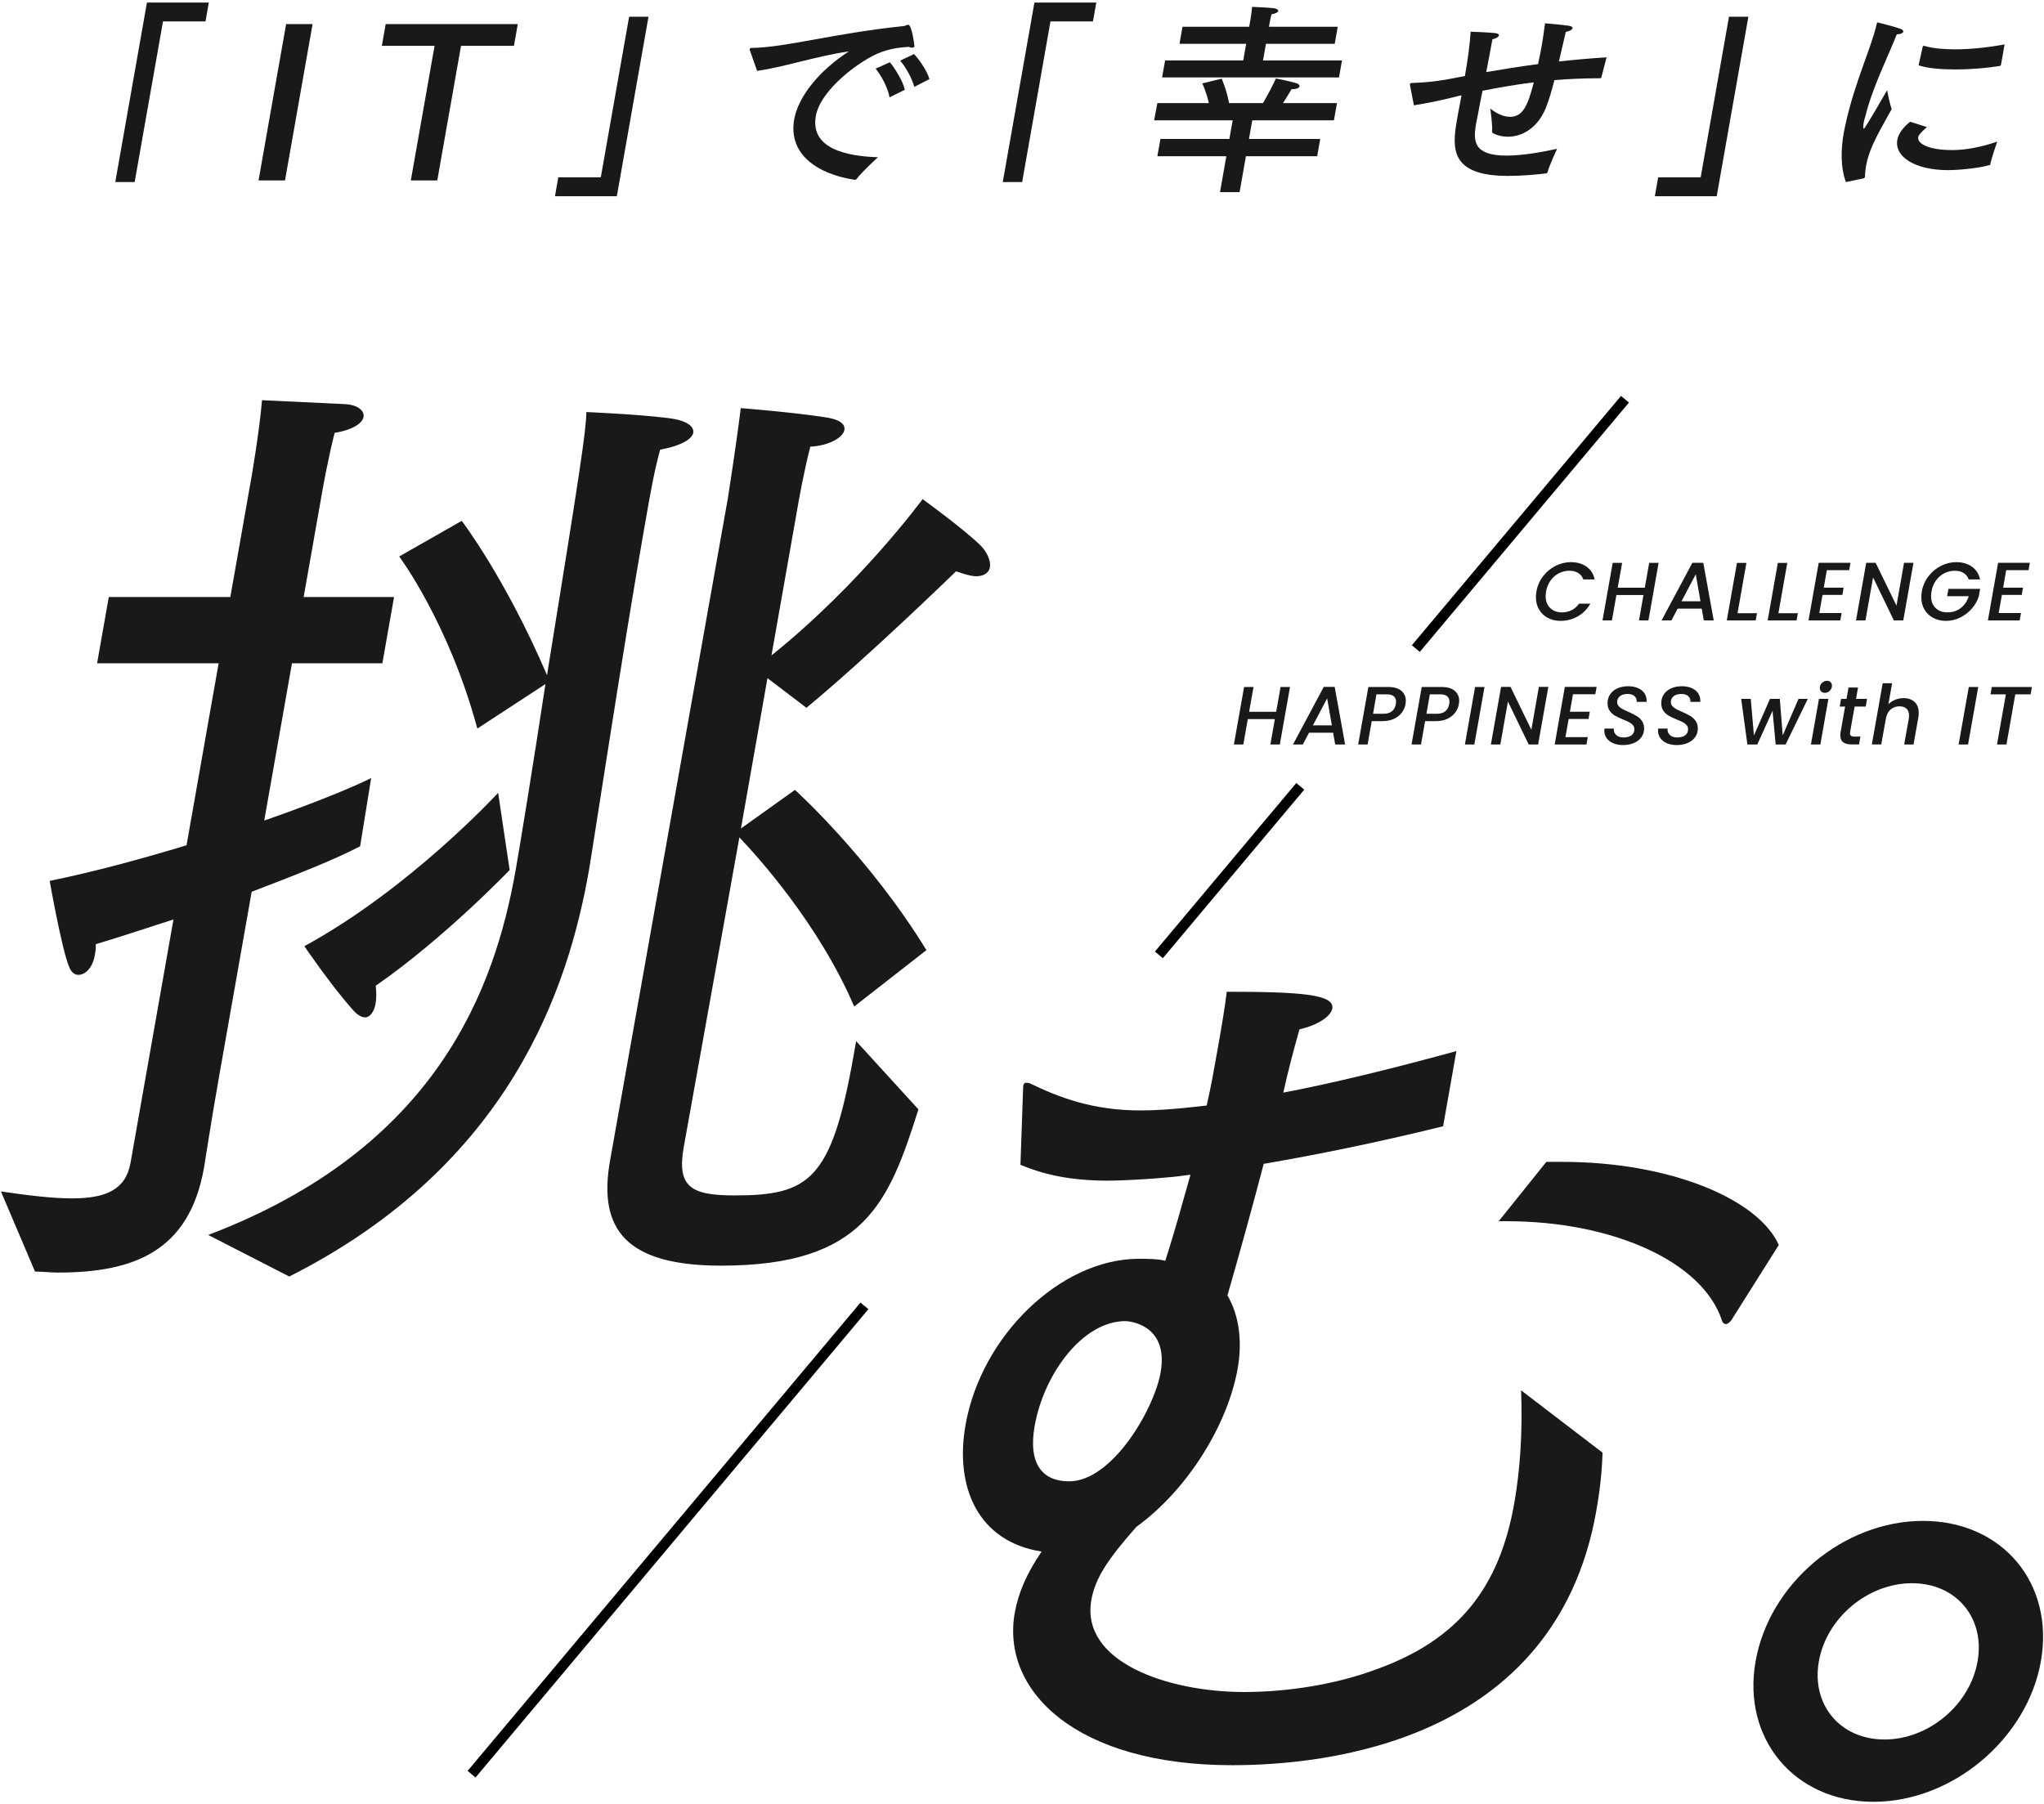 <?xml version="1.0" encoding="UTF-8"?><svg id="b" xmlns="http://www.w3.org/2000/svg" width="376" height="332" xmlns:xlink="http://www.w3.org/1999/xlink" viewBox="0 0 376 332"><defs><symbol id="a" viewBox="0 0 395.431 348.479"><path d="M39.611,3.656h-8.229l-5.486,31.109h-3.752L28.273,0h11.982l-.645,3.656Z" fill="#191919"/><path d="M55.009,34.447h-5.124l5.339-30.275h5.123l-5.338,30.275Z" fill="#191919"/><path d="M99.339,8.384h-10.248l-4.596,26.063h-5.123l4.596-26.063h-10.207l.742-4.212h25.578l-.742,4.212Z" fill="#191919"/><path d="M119.263,37.508h-11.981l.645-3.656h8.229l5.486-31.109h3.752l-6.131,34.766Z" fill="#191919"/><path d="M145.054,9.337c-.053-.158-.072-.278-.059-.356.021-.119.156-.199.479-.199,6.389-.08,16.077-2.861,29.186-4.212.202,0,.329-.04.505-.118.215-.08.391-.16.512-.16.727,0,1.215,4.093,1.209,4.133-.035.198-.178.317-.42.317-.162,0-.356-.04-.617-.159-2.28.119-3.789.438-5.34.994-3.963,1.43-11.805,7.23-12.715,12.396-1.114,6.317,5.929,7.788,12.025,7.986,0,0-3.174,2.899-4.131,4.212-.102.119-.189.158-.311.158h-.08c-7.383-1.152-12.868-5.046-11.691-11.721.743-4.211,4.625-9.297,10.59-13.15-6.334.914-12.771,3.099-17.771,3.773l-1.371-3.894ZM172.067,18.356c-.316-1.867-1.631-4.251-2.69-5.562l2.759-1.231c.733.874,2.464,3.416,2.895,5.324l-2.963,1.47ZM176.862,16.33c-.438-1.629-1.66-3.854-2.734-5.086l2.686-1.271c.681.716,2.427,2.941,2.979,4.848l-2.93,1.51Z" fill="#191919"/><path d="M211.458,3.656h-8.229l-5.485,31.109h-3.752L200.121,0h11.981l-.645,3.656Z" fill="#191919"/><path d="M258.118,22.807h-15.815l-.638,3.615h13.797l-.588,3.338h-13.797l-1.227,6.953h-3.793l1.227-6.953h-13.354l.588-3.338h13.354l.639-3.615h-15.211l.629-3.338h9.965c-.469-2.146-1.264-3.814-1.264-3.814l3.752-.914s.979,2.226,1.426,4.729h6.576c1.041-1.787,2.146-3.934,2.494-4.768,0,0,2.58.477,4.068.953.342.119.542.357.5.596-.042.239-.453.518-1.422.518h-.121c-.416.754-1.034,1.748-1.646,2.701h10.449l-.588,3.338ZM258.27,7.986h-13.313l-.567,3.219h15.29l-.581,3.297h-34.253l.582-3.297h15.129l.568-3.219h-12.91l.581-3.298h12.91l.259-1.47s.238-1.352.299-2.384c.639.04,3.207.118,4.309.278.471.079.799.277.756.516-.041.238-.406.478-1.281.637-.165.477-.312,1.311-.312,1.311l-.195,1.112h13.312l-.581,3.298Z" fill="#191919"/><path d="M309.899,14.502c-.062.12-.109.159-.27.159-2.986,0-5.952.12-8.818.358-.533,2.105-1.118,4.053-1.686,5.442-1.622,3.934-4.646,5.522-7.349,5.522-1.049,0-2.016-.238-2.866-.675-.107-.08-.167-.199-.18-.358.137-1.23-.345-4.449-.345-4.449.661.596,2.255,1.629,3.828,1.629,2.461,0,3.438-2.105,4.606-6.675-3.588.437-6.961,1.033-9.93,1.629-.335,1.669-.655,3.259-.887,4.569-.111.635-.258,1.232-.355,1.787-.596,3.377-.527,6.199,5.887,6.199,2.945,0,6.479-.597,9.793-1.312,0,0-1.413,2.979-1.848,4.528-.068.16-.163.239-.324.239-2.228.278-4.966.478-7.346.478-11.135,0-10.85-5.285-9.875-10.808.07-.397.14-.795.217-1.231.189-1.073.446-2.305.67-3.576-.586.119-1.138.277-1.643.397-2.701.675-5.711,1.271-7.576,1.55l-.738-3.814c-.02-.119-.039-.238-.025-.318.021-.119.109-.158.357-.199,3.33-.118,5.43-.356,10.284-1.35.54-3.06.972-6.198,1.11-8.582,0,0,3.408.119,4.792.277.551.08.725.238.689.438-.049.278-.597.637-1.263.755-.267,1.51-.72,3.854-1.201,6.356,2.995-.516,6.361-1.072,10.035-1.549.244-1.152.488-2.305.678-3.377.322-1.828.527-3.457.677-4.529,0,0,3.219.277,4.596.477.552.079.759.277.724.477-.049.278-.59.596-1.297.715-.408,1.629-.846,3.655-1.331,5.722,2.92-.317,6.036-.596,9.218-.795l-1.01,3.894Z" fill="#191919"/><path d="M332.237,37.508h-11.982l.645-3.656h8.229l5.485-31.109h3.753l-6.13,34.766Z" fill="#191919"/><path d="M357.255,34.766c-1.096-2.94-.963-6.437-.403-9.615.084-.477.216-.993.3-1.471,1.848-8.422,4.986-14.779,6.069-19.547.034-.199.089-.278.21-.278.041,0,.081,0,.154.04.195.039,3.168.794,4.229,1.191.382.119.582.357.547.557-.042.238-.406.477-1.261.516-1.274,3.338-4.856,10.609-6.05,15.773-.061.119-.254.756-.366,1.391-.133.756-.075,1.113.046,1.113.242,0,4.504-7.47,4.504-7.47,0,0,.421,2.423.889,3.655-1.314,2.424-3.139,5.443-4.117,8.025-.227.597-.617,1.669-.849,2.98-.112.635-.198,1.351-.203,2.066-.028.158-.097.316-.265.357l-3.434.715ZM372.929,24.117c-1.535,1.391-1.625,1.669-1.674,1.947-.238,1.351,2.295,2.543,6.699,2.503,2.421,0,5.464-.556,8.599-1.63,0,0-1.126,3.18-1.35,4.451-.007.039-.054.078-.095.078-2.506.717-6.59.994-8.002.994-6.656,0-10.457-2.701-9.903-5.84.287-1.629,1.675-2.861,2.479-3.537l3.246,1.033ZM387.284,12.039c-.028.158-.116.199-.204.238-2.409.397-5.606.676-8.672.676-2.703,0-5.29-.199-7.081-.795l.791-3.576c.021-.119.116-.198.197-.198h.08c1.65.478,3.713.675,5.973.675,3.025,0,6.397-.357,9.609-.953l-.693,3.934Z" fill="#191919"/><path d="M197.94,209.979l.068-.383c.033-.191.262-.383.457-.383.193,0,.583,0,.938.191,5.201,2.49,11.731,5.172,21.263,5.172,5.641,0,12.618-.958,12.812-.958.836-3.64,1.444-7.088,2.019-10.345.777-4.406,1.486-8.429,1.866-11.686,14.783,0,20.906.575,20.434,3.257-.27,1.532-2.908,3.257-6.351,4.022-1.03,3.641-2.163,7.855-3.134,12.261,9.057-1.724,20.229-4.405,33.514-8.046l-2.566,14.559c-13.219,3.258-24.711,5.557-34.741,7.279-1.8,6.897-4.528,16.858-7.021,25.479,2.242,3.832,2.921,8.812,1.975,14.176-1.892,10.729-9.567,23.371-19.604,30.65-5.588,6.322-7.98,9.961-8.725,14.176-2.127,12.068,14.949,17.815,29.538,17.815,8.753,0,17.972-1.532,25.675-4.405,15.992-5.747,23.812-15.9,26.684-32.184,1.115-6.321,1.62-13.602,1.322-21.838l15.768,12.068c-.126,4.022-.573,7.662-1.215,11.303-7.938,45.018-52.837,49.231-70.538,49.231-30.151,0-44.735-14.367-42.066-29.501.675-3.831,2.323-7.662,5.206-11.877-12.306-1.916-16.867-12.451-14.738-24.52,3.039-17.241,18.284-31.992,33.296-32.184,1.945,0,3.89,0,5.379.383,1.69-5.172,3.321-11.11,4.884-16.666-5.192.768-13.235,1.15-15.959,1.15-7.78,0-12.796-1.342-16.966-3.065l.528-15.134ZM224.554,265.341c1.655-9.387-6.219-9.962-6.803-9.962-8.363,0-15.828,10.346-17.585,20.307-1.317,7.471,1.609,10.728,6.667,10.728,8.364,0,16.471-13.984,17.721-21.072ZM299.247,224.537h3.112c20.619,0,37.849,7.088,41.901,16.092l-9.18,14.559c-.263.383-.719.767-1.108.767-.194,0-.55-.191-.677-.575-3.775-11.686-21.486-19.348-41.717-19.348h-1.557l9.225-11.494Z" fill="#191919"/><path d="M372.179,294.075c15.367,0,25.494,12.069,22.826,27.202-2.635,14.942-17.052,27.202-32.419,27.202s-25.46-12.26-22.825-27.202c2.669-15.133,17.052-27.202,32.418-27.202ZM382.75,321.277c1.486-8.429-4.14-15.133-12.698-15.133s-16.549,6.704-18.035,15.133,4.139,15.134,12.697,15.134,16.55-6.705,18.036-15.134Z" fill="#191919"/><path d="M0,230.268c5.312.766,9.878,1.34,13.769,1.34,6.613,0,10.418-1.723,11.33-6.896l8.31-47.125c-5.361,1.724-10.528,3.448-15.044,4.789.06.767-.075,1.532-.177,2.107-.438,2.49-1.843,3.831-3.204,3.831-.778,0-1.455-.574-1.836-1.725-1.371-3.256-3.708-16.474-3.708-16.474,8.474-1.725,17.665-4.214,26.502-6.896l6.215-35.248h-23.535l2.264-12.835h23.535l4.054-22.987s1.52-8.62,2.084-15.134c0,0,11.958.574,16.203.766,2.495.192,3.654,1.342,3.451,2.491-.202,1.149-1.995,2.49-5.598,3.065-1.268,4.98-2.314,10.918-2.314,10.918l-3.682,20.881h17.506l-2.264,12.835h-17.505l-5.371,30.459c9.944-3.448,17.715-6.704,20.708-8.237l-2.136,13.218c-4.718,2.491-12.456,5.556-21.004,8.812l-6.317,35.822c-1.654,9.387-2.71,16.475-2.912,17.625-2.871,16.282-13.695,20.305-28.283,20.305-1.556,0-2.884-.191-4.439-.191l-6.601-15.516ZM40.138,238.695c44.402-16.857,55.515-47.891,59.534-70.687.845-4.789,3.319-19.923,5.767-36.015l-13.189,8.621c-5.527-20.498-15.129-33.332-15.129-33.332l12.107-6.896s8.384,10.919,16.516,29.884c6.441-39.845,7.531-47.124,7.623-50.956,0,0,9.463.383,15.747,1.149,3.433.384,5.175,1.532,4.938,2.874-.202,1.148-2.189,2.49-6.408,3.256-.6,2.299-1.166,4.406-2.18,10.152-.305,1.725-.608,3.449-.946,5.365-3.985,22.604-9.938,61.875-10.681,66.089-3.952,22.413-15.09,56.896-58.002,78.542l-15.697-8.047ZM98.505,168.009s-12.639,13.218-25.931,22.413c.152,1.341.144,2.49-.024,3.447-.271,1.533-1.057,2.684-2.029,2.684-.777,0-1.649-.576-2.613-1.725-4.213-4.789-9.153-12.068-9.153-12.068,20.437-11.111,37.522-29.693,37.522-29.693l2.229,14.942ZM140.736,96.172s1.63-10.344,2.524-17.623c0,0,9.785.766,16.034,1.724,3.044.384,4.237,1.341,4.034,2.49-.27,1.532-3.069,3.065-6.604,3.257-1.233,4.789-2.213,10.344-2.213,10.344l-5.303,30.076c17.214-13.793,29.26-30.268,29.26-30.268,0,0,7.935,5.747,11.25,9.004,1.319,1.341,1.988,3.064,1.785,4.215-.168.957-1.082,1.723-2.638,1.723-.973,0-2.267-.382-3.915-.957,0,0-17.138,16.666-28.975,26.436l-7.545-5.746-5.135,29.117,10.459-7.471s14.431,13.026,25.454,31.033l-13.984,10.92c-6.888-16.092-18.95-29.311-22.232-32.758l-10.768,59.959c-1.351,7.663,1.263,9.387,9.821,9.387,14.393,0,18.79-2.873,23.046-27.01.169-.959.338-1.916.507-2.874l12.062,13.218c-5.704,18.008-10.395,30.268-38.209,30.268-18.477,0-23.84-7.088-21.51-20.307l22.792-128.156Z" fill="#191919"/><path d="M298.597,111.137c.656-.865,1.463-1.54,2.419-2.026.956-.485,1.952-.729,2.987-.729,1.186,0,2.193.291,3.021.873.827.583,1.354,1.408,1.578,2.477h-2.194c-.203-.556-.535-.975-.994-1.258s-1.025-.426-1.698-.426c-.737,0-1.423.166-2.059.498-.636.33-1.169.801-1.603,1.409-.432.608-.719,1.313-.857,2.114-.053.354-.08.652-.08.898,0,.961.289,1.725.865,2.291.577.566,1.346.849,2.308.849.673,0,1.292-.142,1.858-.425s1.041-.701,1.426-1.258h2.195c-.609,1.068-1.426,1.891-2.451,2.468s-2.131.865-3.316.865c-.919,0-1.741-.192-2.468-.577s-1.292-.924-1.698-1.617c-.406-.695-.609-1.496-.609-2.404,0-.342.033-.705.097-1.09.192-1.089.616-2.066,1.274-2.932Z" fill="#191919"/><path d="M320.987,108.525l-1.971,11.135h-1.827l.865-4.918h-5.239l-.865,4.918h-1.826l1.971-11.135h1.826l-.85,4.807h5.24l.849-4.807h1.827Z" fill="#191919"/><path d="M329.333,117.386h-4.662l-1.201,2.274h-1.907l5.96-11.15h2.115l2.019,11.15h-1.923l-.4-2.274ZM329.093,115.959l-.913-5.238-2.756,5.238h3.669Z" fill="#191919"/><path d="M336.271,118.267h3.766l-.257,1.394h-5.591l1.971-11.135h1.826l-1.715,9.741Z" fill="#191919"/><path d="M344.185,118.267h3.766l-.256,1.394h-5.592l1.971-11.135h1.826l-1.715,9.741Z" fill="#191919"/><path d="M353.558,109.936l-.594,3.381h3.846l-.24,1.41h-3.846l-.625,3.508h4.326l-.256,1.426h-6.152l1.971-11.15h6.152l-.256,1.426h-4.326Z" fill="#191919"/><path d="M368.361,119.66h-1.827l-4.021-8.314-1.474,8.314h-1.826l1.971-11.15h1.826l4.038,8.299,1.457-8.299h1.827l-1.971,11.15Z" fill="#191919"/><path d="M373.224,111.137c.656-.865,1.463-1.54,2.42-2.026.955-.485,1.951-.729,2.987-.729,1.186,0,2.192.291,3.021.873.827.583,1.354,1.408,1.578,2.477h-2.195c-.203-.556-.534-.975-.993-1.258-.46-.283-1.025-.426-1.698-.426-.737,0-1.424.166-2.059.498-.637.33-1.17.801-1.603,1.409s-.719,1.313-.857,2.114c-.054.354-.08.652-.08.898,0,.961.288,1.725.865,2.291s1.346.849,2.308.849c.993,0,1.853-.28,2.579-.841.726-.561,1.239-1.322,1.538-2.283h-4.182l.256-1.426h6.137l-.256,1.426c-.268.865-.717,1.66-1.346,2.387-.631.727-1.381,1.307-2.252,1.738-.87.434-1.791.649-2.764.649-.918,0-1.74-.192-2.467-.577s-1.293-.924-1.699-1.617c-.405-.695-.608-1.496-.608-2.404,0-.342.032-.705.097-1.09.191-1.089.616-2.066,1.273-2.932Z" fill="#191919"/><path d="M388.292,109.936l-.593,3.381h3.845l-.24,1.41h-3.845l-.625,3.508h4.326l-.257,1.426h-6.152l1.971-11.15h6.152l-.256,1.426h-4.326Z" fill="#191919"/><path d="M249.61,132.559l-1.971,11.135h-1.826l.865-4.918h-5.24l-.865,4.918h-1.826l1.971-11.135h1.826l-.849,4.807h5.239l.85-4.807h1.826Z" fill="#191919"/><path d="M257.958,141.418h-4.663l-1.202,2.275h-1.906l5.961-11.151h2.114l2.019,11.151h-1.922l-.4-2.275ZM257.717,139.992l-.913-5.238-2.756,5.238h3.669Z" fill="#191919"/><path d="M271.295,137.477c-.358.502-.856.911-1.498,1.227-.641.314-1.421.473-2.339.473h-2.02l-.801,4.518h-1.826l1.971-11.135h3.846c1.121,0,1.971.248,2.547.744.576.497.865,1.146.865,1.947,0,.139-.021.348-.064.625-.096.566-.322,1.1-.681,1.602ZM269.356,137.252c.4-.33.648-.789.744-1.377.033-.16.049-.315.049-.465,0-.449-.146-.799-.44-1.049-.294-.252-.739-.377-1.338-.377h-2.019l-.657,3.765h2.019c.694,0,1.242-.165,1.643-.497Z" fill="#191919"/><path d="M281.629,137.477c-.358.502-.856.911-1.498,1.227-.641.314-1.421.473-2.339.473h-2.02l-.801,4.518h-1.826l1.971-11.135h3.846c1.121,0,1.971.248,2.547.744.576.497.865,1.146.865,1.947,0,.139-.021.348-.064.625-.096.566-.322,1.1-.681,1.602ZM279.69,137.252c.4-.33.648-.789.744-1.377.033-.16.049-.315.049-.465,0-.449-.146-.799-.44-1.049-.294-.252-.739-.377-1.338-.377h-2.019l-.657,3.765h2.019c.694,0,1.242-.165,1.643-.497Z" fill="#191919"/><path d="M287.276,132.559l-1.971,11.135h-1.826l1.971-11.135h1.826Z" fill="#191919"/><path d="M297.658,143.693h-1.827l-4.021-8.315-1.474,8.315h-1.826l1.971-11.151h1.826l4.038,8.3,1.457-8.3h1.827l-1.971,11.151Z" fill="#191919"/><path d="M304.403,133.969l-.593,3.38h3.845l-.24,1.41h-3.845l-.625,3.509h4.326l-.257,1.426h-6.152l1.971-11.151h6.152l-.256,1.427h-4.326Z" fill="#191919"/><path d="M312.253,143.477c-.545-.219-.977-.539-1.297-.961s-.48-.921-.48-1.498c0-.074.01-.208.031-.4h1.811c-.043.491.102.9.433,1.226.331.326.807.489,1.427.489.662,0,1.18-.137,1.553-.409.375-.272.562-.665.562-1.178,0-.31-.094-.573-.28-.793-.188-.219-.422-.403-.705-.553s-.676-.325-1.178-.528c-.662-.277-1.191-.529-1.586-.754-.396-.224-.734-.533-1.018-.929s-.424-.892-.424-1.49c0-.662.17-1.241.512-1.738s.814-.878,1.418-1.146c.604-.267,1.285-.4,2.043-.4s1.412.125,1.963.377c.55.25.967.604,1.25,1.057.282.455.408.986.376,1.594h-1.923c.043-.438-.091-.803-.4-1.097s-.758-.44-1.346-.44c-.619,0-1.113.142-1.482.424-.368.283-.553.666-.553,1.146,0,.299.094.558.281.777.186.219.424.405.713.561.288.154.678.339,1.169.553.663.299,1.194.566,1.595.801s.744.553,1.033.953c.288.4.433.895.433,1.482,0,.619-.171,1.172-.513,1.658s-.822.865-1.441,1.137c-.62.273-1.33.409-2.132.409-.684,0-1.298-.11-1.843-.329Z" fill="#191919"/><path d="M322.651,143.477c-.545-.219-.977-.539-1.297-.961s-.48-.921-.48-1.498c0-.074.01-.208.031-.4h1.811c-.043.491.102.9.433,1.226.331.326.807.489,1.427.489.662,0,1.18-.137,1.553-.409.375-.272.562-.665.562-1.178,0-.31-.094-.573-.28-.793-.188-.219-.422-.403-.705-.553s-.676-.325-1.178-.528c-.662-.277-1.191-.529-1.586-.754-.396-.224-.734-.533-1.018-.929s-.424-.892-.424-1.49c0-.662.17-1.241.512-1.738s.814-.878,1.418-1.146c.604-.267,1.285-.4,2.043-.4s1.412.125,1.963.377c.55.25.967.604,1.25,1.057.282.455.408.986.376,1.594h-1.923c.043-.438-.091-.803-.4-1.097s-.758-.44-1.346-.44c-.619,0-1.113.142-1.482.424-.368.283-.553.666-.553,1.146,0,.299.094.558.281.777.186.219.424.405.713.561.288.154.678.339,1.169.553.663.299,1.194.566,1.595.801s.744.553,1.033.953c.288.4.433.895.433,1.482,0,.619-.171,1.172-.513,1.658s-.822.865-1.441,1.137c-.62.273-1.33.409-2.132.409-.684,0-1.298-.11-1.843-.329Z" fill="#191919"/><path d="M349.872,134.865l-4.293,8.828h-1.923l-.608-6.521-2.949,6.521h-1.922l-1.201-8.828h1.857l.609,7.098,3.108-7.098h1.906l.562,7.066,3.06-7.066h1.794Z" fill="#191919"/><path d="M353.862,134.865l-1.555,8.828h-1.826l1.555-8.828h1.826ZM352.468,133.424c-.182-.182-.271-.412-.271-.689,0-.373.141-.697.424-.969.283-.273.605-.409.969-.409.289,0,.521.091.697.272.177.182.265.411.265.689,0,.373-.139.696-.417.969-.277.272-.598.408-.961.408-.288,0-.523-.09-.705-.271Z" fill="#191919"/><path d="M358.075,141.242c-.021.149-.031.246-.031.288,0,.225.068.388.208.489.139.102.368.152.688.152h1.121l-.271,1.521h-1.441c-.705,0-1.245-.142-1.619-.425-.374-.282-.561-.733-.561-1.354,0-.235.021-.459.064-.673l.865-4.887h-1.042l.257-1.49h1.057l.385-2.195h1.843l-.385,2.195h2.132l-.257,1.49h-2.147l-.865,4.887Z" fill="#191919"/><path d="M370.556,135.467c.534.496.801,1.203.801,2.122,0,.246-.025.545-.08.897l-.929,5.207h-1.811l.882-4.935c.042-.299.063-.513.063-.642,0-.587-.163-1.035-.488-1.346-.326-.309-.777-.465-1.354-.465-.693,0-1.279.212-1.754.633-.476.423-.777,1.029-.905,1.819v-.032l-.882,4.967h-1.826l2.1-11.855h1.826l-.721,4.053c.373-.373.816-.662,1.33-.865.512-.203,1.051-.305,1.617-.305.887,0,1.598.249,2.131.746Z" fill="#191919"/><path d="M382.876,132.559l-1.971,11.135h-1.826l1.971-11.135h1.826Z" fill="#191919"/><path d="M393.274,132.559l-.256,1.426h-2.965l-1.715,9.709h-1.826l1.715-9.709h-2.98l.256-1.426h7.771Z" fill="#191919"/><line x1="167.207" y1="252.427" x2="91.133" y2="343.135" fill="none" stroke="#000" stroke-miterlimit="10" stroke-width="2"/><line x1="251.598" y1="151.803" x2="224.222" y2="184.445" fill="none" stroke="#000" stroke-miterlimit="10" stroke-width="2"/><line x1="314.476" y1="76.829" x2="273.976" y2="125.12" fill="none" stroke="#000" stroke-miterlimit="10" stroke-width="2"/></symbol></defs><use width="395.431" height="348.479" transform="translate(.17 .472) scale(.95)" xlink:href="#a"/></svg>